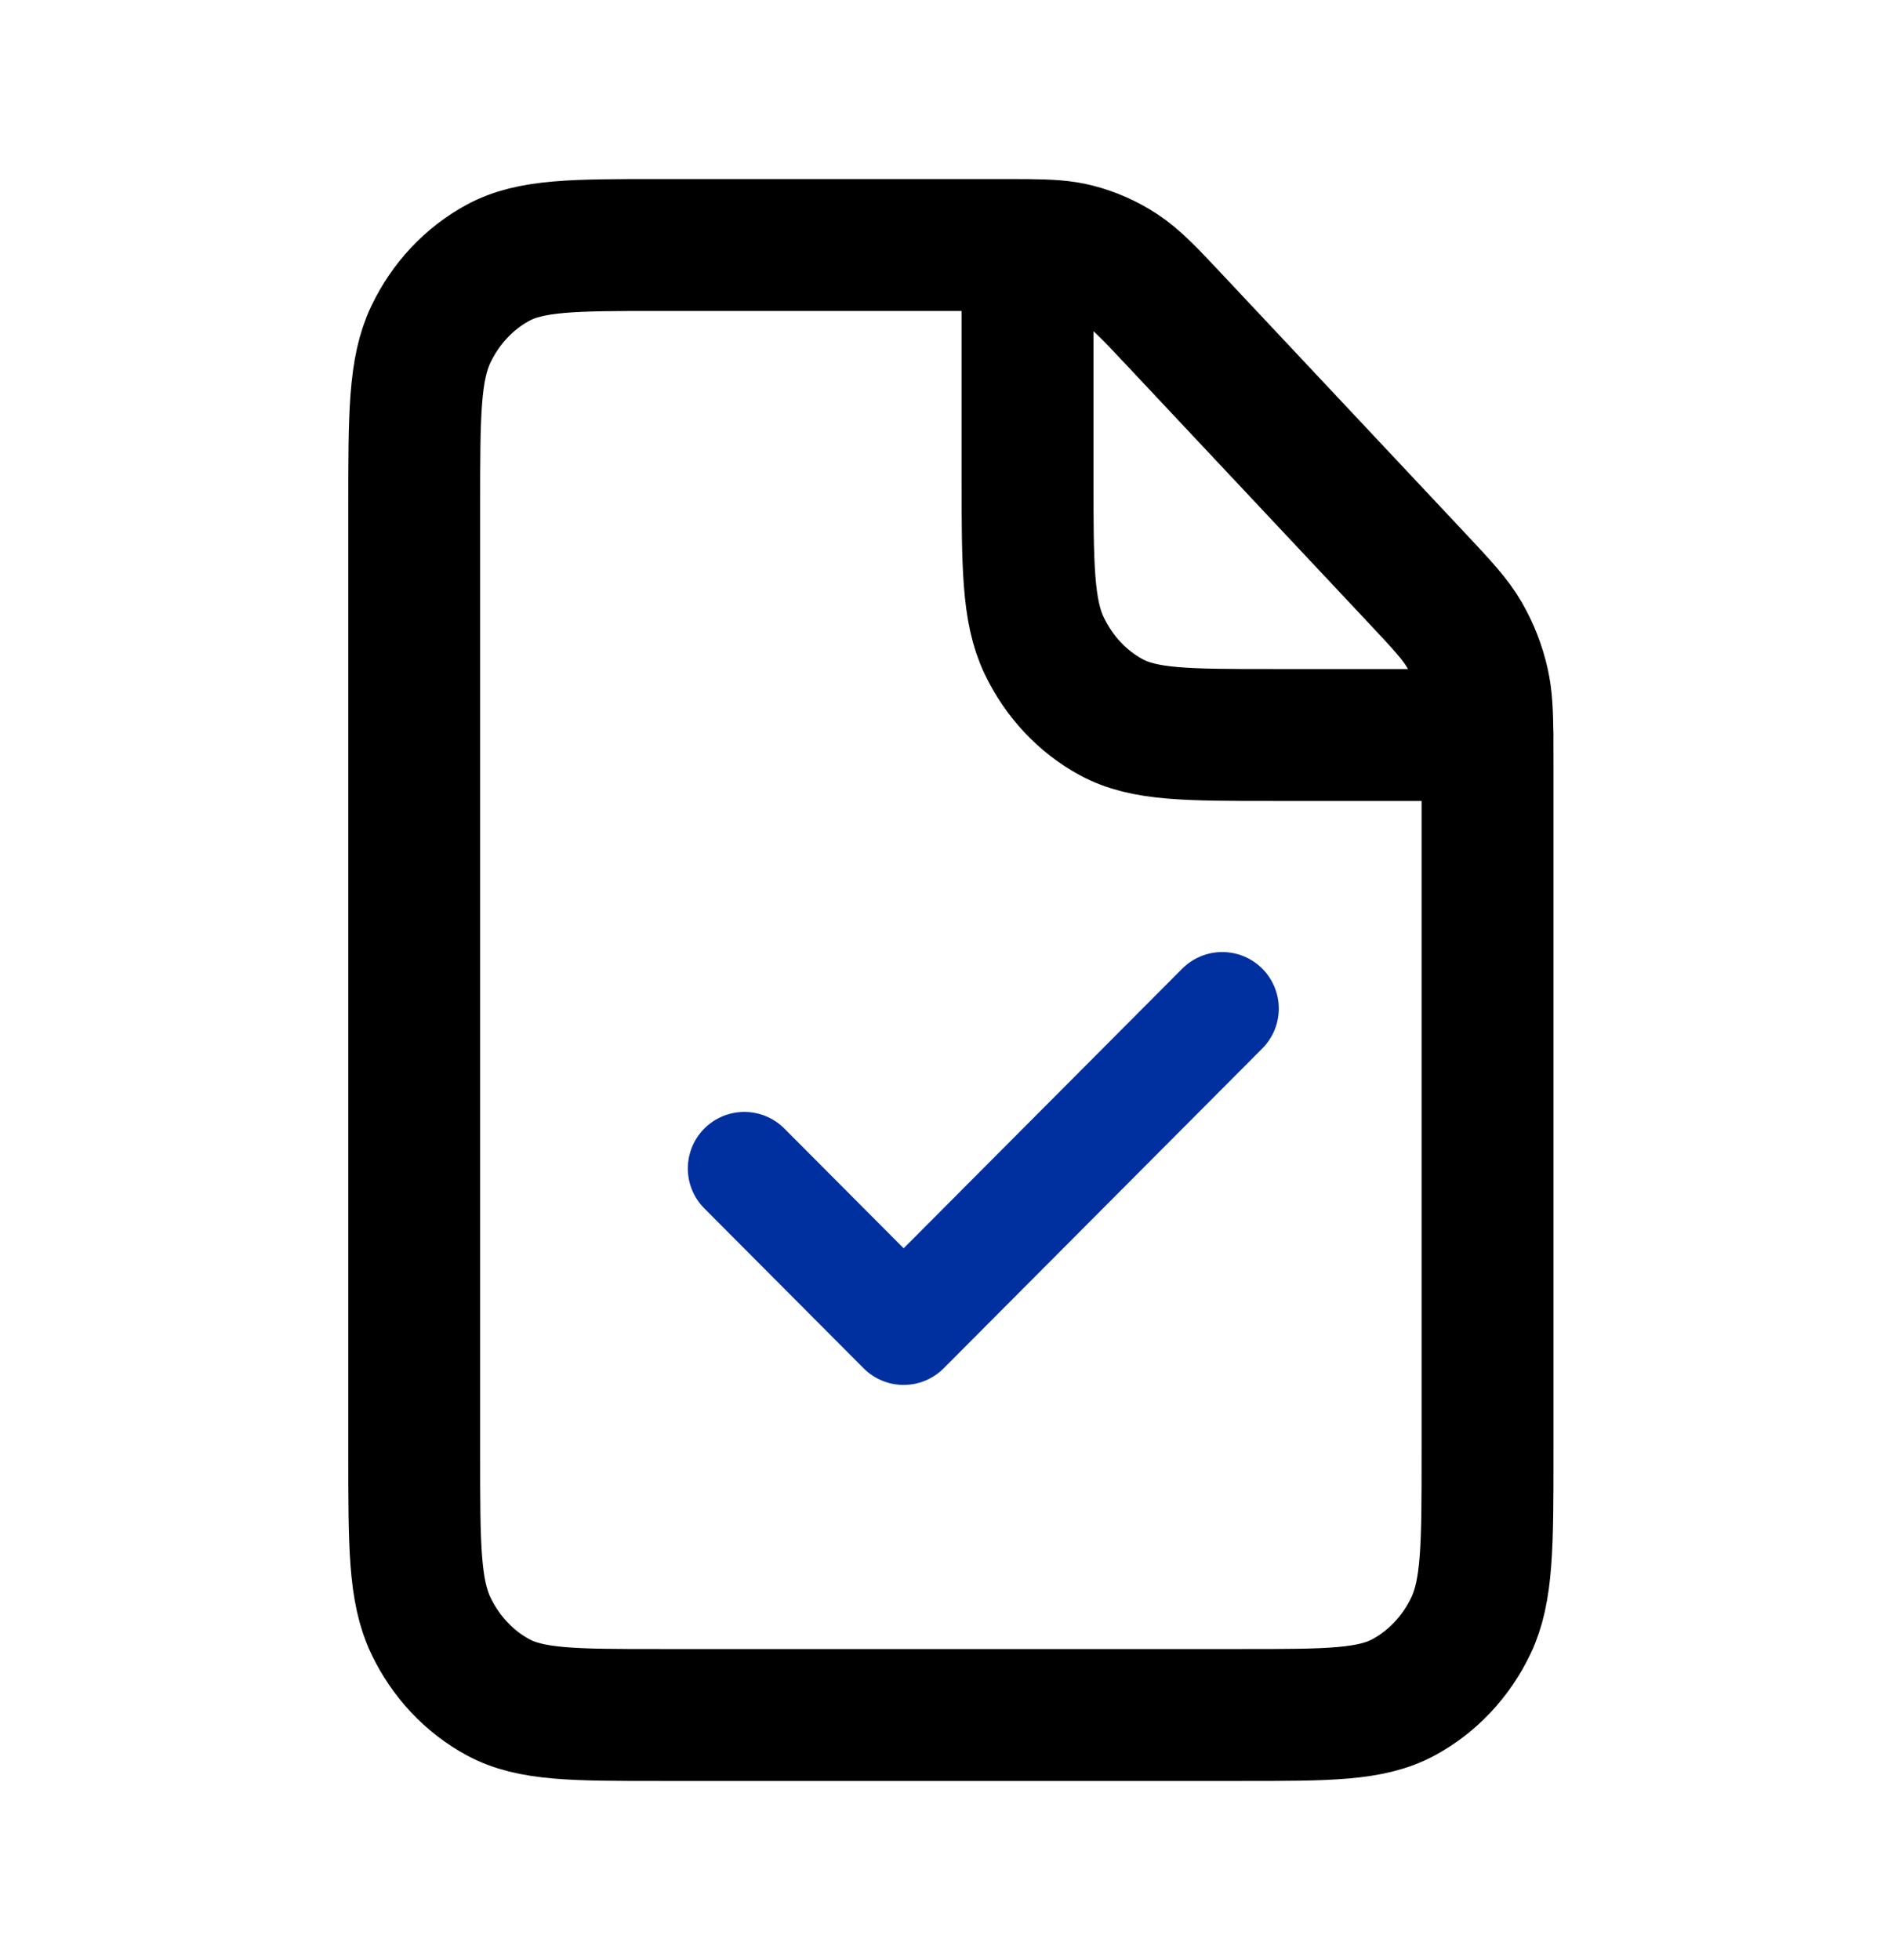 <svg width="50" height="52" viewBox="0 0 50 52" fill="none" xmlns="http://www.w3.org/2000/svg">
<path d="M27.27 6.502C27.076 6.5 26.858 6.5 26.608 6.5H17.504C15.225 6.5 14.085 6.5 13.215 6.972C12.449 7.388 11.827 8.05 11.437 8.866C10.993 9.793 10.993 11.007 10.993 13.434V38.567C10.993 40.994 10.993 42.207 11.437 43.134C11.827 43.949 12.449 44.613 13.215 45.028C14.084 45.5 15.223 45.5 17.498 45.5L32.973 45.5C35.248 45.5 36.385 45.5 37.255 45.028C38.02 44.613 38.645 43.949 39.035 43.134C39.478 42.208 39.478 40.997 39.478 38.574V20.206C39.478 19.94 39.478 19.707 39.476 19.5M27.27 6.502C27.851 6.508 28.219 6.53 28.57 6.62C28.985 6.726 29.382 6.901 29.746 7.139C30.156 7.407 30.509 7.782 31.212 8.531L37.571 15.303C38.275 16.053 38.625 16.426 38.877 16.864C39.1 17.251 39.265 17.674 39.365 18.116C39.449 18.49 39.47 18.881 39.476 19.5M27.27 6.502V12.567C27.27 14.994 27.27 16.206 27.714 17.133C28.104 17.948 28.726 18.613 29.491 19.028C30.361 19.5 31.5 19.5 33.775 19.5H39.476M39.476 19.5H39.478" stroke="black" stroke-width="3.5" stroke-linecap="round" stroke-linejoin="round"/>
<path d="M19.754 31L23.982 35.243L32.438 26.758" stroke="#00309F" stroke-width="3" stroke-linecap="round" stroke-linejoin="round"/>
</svg>
